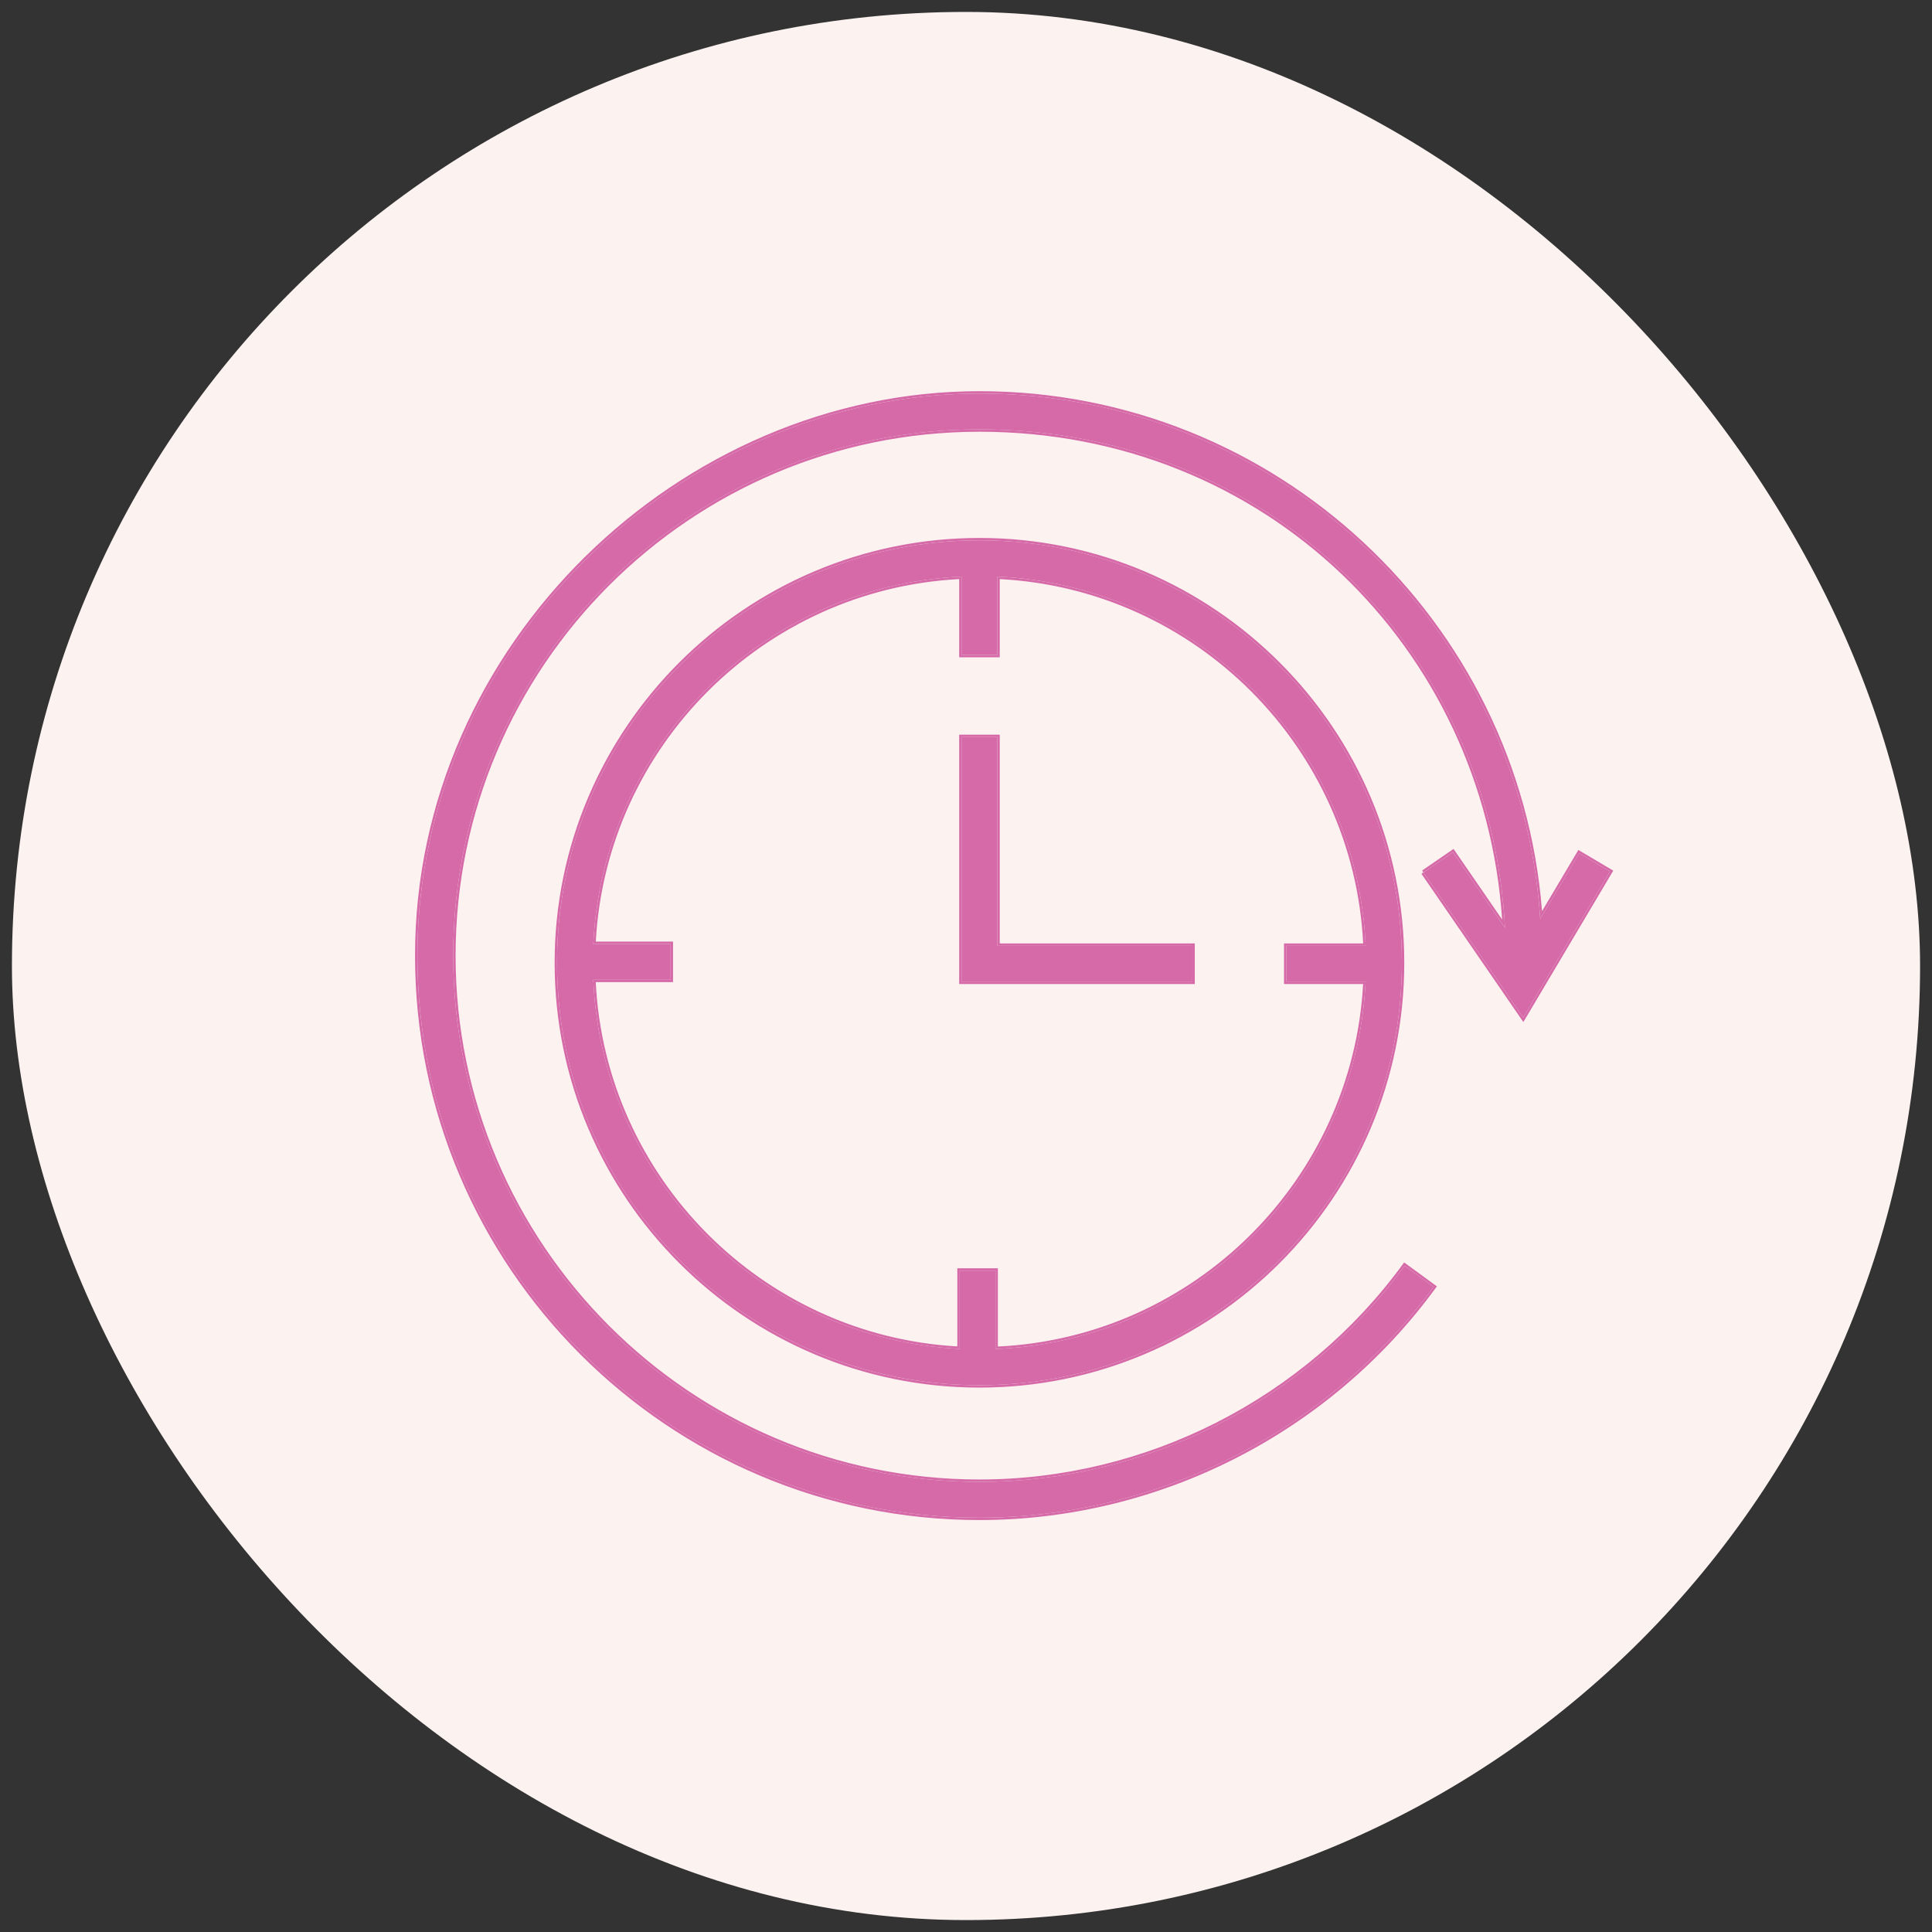 <svg width="81" height="81" viewBox="0 0 81 81" fill="none" xmlns="http://www.w3.org/2000/svg">
<rect x="0" y="0" width="81" height="81" fill="#333333" stroke="none"/>
<rect x="0.5" y="0.5" width="80" height="80" rx="40" fill="#FCF3F1"/>
<path d="M41.815 30.901H40.314V41.155H49.992V39.654H41.815V30.901Z" fill="#D66AA8"/>
<path d="M59.678 36.579L63.861 42.664L67.5 36.537L66.209 35.772L64.574 38.525C63.777 26.246 53.54 16.5 41.065 16.5C28.589 16.5 17.5 27.071 17.5 40.065C17.5 53.058 28.071 63.629 41.065 63.629C48.559 63.629 55.676 60.012 60.104 53.952L58.891 53.067C54.745 58.74 48.081 62.128 41.065 62.128C28.898 62.128 19.001 52.23 19.001 40.065C19.001 27.898 28.898 18.001 41.065 18.001C53.23 18.001 62.491 27.276 63.098 38.904L60.915 35.73L59.679 36.58L59.678 36.579Z" fill="#D66AA8"/>
<path d="M41.065 22.654C31.299 22.654 23.354 30.599 23.354 40.365C23.354 50.13 31.298 58.075 41.065 58.075C50.831 58.075 58.775 50.13 58.775 40.365C58.775 30.599 50.83 22.654 41.065 22.654ZM41.737 56.557V53.273H40.236V56.554C31.917 56.133 25.235 49.411 24.873 41.077H28.117V39.576H24.874C25.276 31.252 31.985 24.557 40.314 24.174V27.457H41.815V24.174C50.17 24.557 56.893 31.294 57.256 39.654H53.933V41.155H57.254C56.851 49.505 50.101 56.214 41.736 56.559L41.737 56.557Z" fill="#D66AA8"/>
<path fill-rule="evenodd" clip-rule="evenodd" d="M41.915 30.801V39.554H50.092V41.255H40.214V30.801H41.915ZM49.992 39.654V41.155H40.314V30.901H41.815V39.654H49.992ZM59.673 36.572L59.622 36.498L60.941 35.591L62.977 38.551C62.203 27.143 53.051 18.101 41.064 18.101C28.954 18.101 19.101 27.954 19.101 40.065C19.101 52.175 28.954 62.028 41.064 62.028C48.049 62.028 54.683 58.656 58.81 53.008L58.869 52.927L60.243 53.931L60.184 54.011C55.738 60.096 48.591 63.729 41.064 63.729C28.015 63.729 17.4 53.113 17.4 40.065C17.4 27.014 28.535 16.4 41.064 16.4C53.485 16.4 63.695 26.019 64.651 38.2L66.174 35.635L67.637 36.502L63.867 42.85L59.596 36.636L59.673 36.572ZM64.574 38.525C64.57 38.466 64.566 38.408 64.562 38.349C63.679 26.154 53.481 16.5 41.064 16.5C28.588 16.5 17.5 27.071 17.5 40.065C17.5 53.058 28.071 63.629 41.064 63.629C48.526 63.629 55.613 60.044 60.044 54.033C60.063 54.007 60.083 53.981 60.102 53.955C60.102 53.954 60.103 53.953 60.104 53.952L58.891 53.067C54.745 58.74 48.081 62.128 41.064 62.128C28.898 62.128 19.001 52.23 19.001 40.065C19.001 27.898 28.898 18.001 41.064 18.001C53.163 18.001 62.389 27.174 63.087 38.712C63.091 38.776 63.095 38.84 63.098 38.904L60.915 35.73L59.679 36.58L59.678 36.579L63.861 42.664L67.5 36.537L66.209 35.772L64.574 38.525ZM41.736 56.559C41.736 56.559 41.737 56.559 41.738 56.559C41.745 56.558 41.753 56.558 41.761 56.557C41.786 56.556 41.811 56.555 41.837 56.554C50.122 56.162 56.799 49.525 57.249 41.255C57.251 41.221 57.252 41.188 57.254 41.155H53.933V39.654H57.256C57.255 39.62 57.253 39.587 57.252 39.554C56.841 31.273 50.19 24.609 41.915 24.179C41.882 24.177 41.848 24.176 41.815 24.174V27.457H40.314V24.174C40.281 24.176 40.247 24.177 40.214 24.179C31.965 24.609 25.328 31.232 24.879 39.476C24.877 39.509 24.875 39.542 24.874 39.576H28.117V41.077H24.873C24.874 41.11 24.876 41.143 24.877 41.176C25.287 49.431 31.897 56.081 40.136 56.549C40.169 56.551 40.202 56.553 40.236 56.554V53.273H41.737V56.557L41.736 56.559ZM40.136 56.449V53.173H41.837V56.454C50.067 56.062 56.699 49.47 57.149 41.255H53.833V39.554H57.151C56.741 31.329 50.135 24.709 41.915 24.279V27.557H40.214V24.279C32.02 24.709 25.428 31.287 24.979 39.476H28.217V41.176H24.977C25.387 49.376 31.952 55.981 40.136 56.449ZM23.253 40.365C23.253 30.544 31.244 22.554 41.064 22.554C50.885 22.554 58.875 30.544 58.875 40.365C58.875 50.186 50.886 58.176 41.064 58.176C31.242 58.176 23.253 50.186 23.253 40.365ZM23.354 40.365C23.354 30.599 31.299 22.654 41.064 22.654C50.83 22.654 58.775 30.599 58.775 40.365C58.775 50.13 50.831 58.076 41.064 58.076C31.298 58.076 23.354 50.13 23.354 40.365Z" fill="#D66AA8"/>
</svg>

